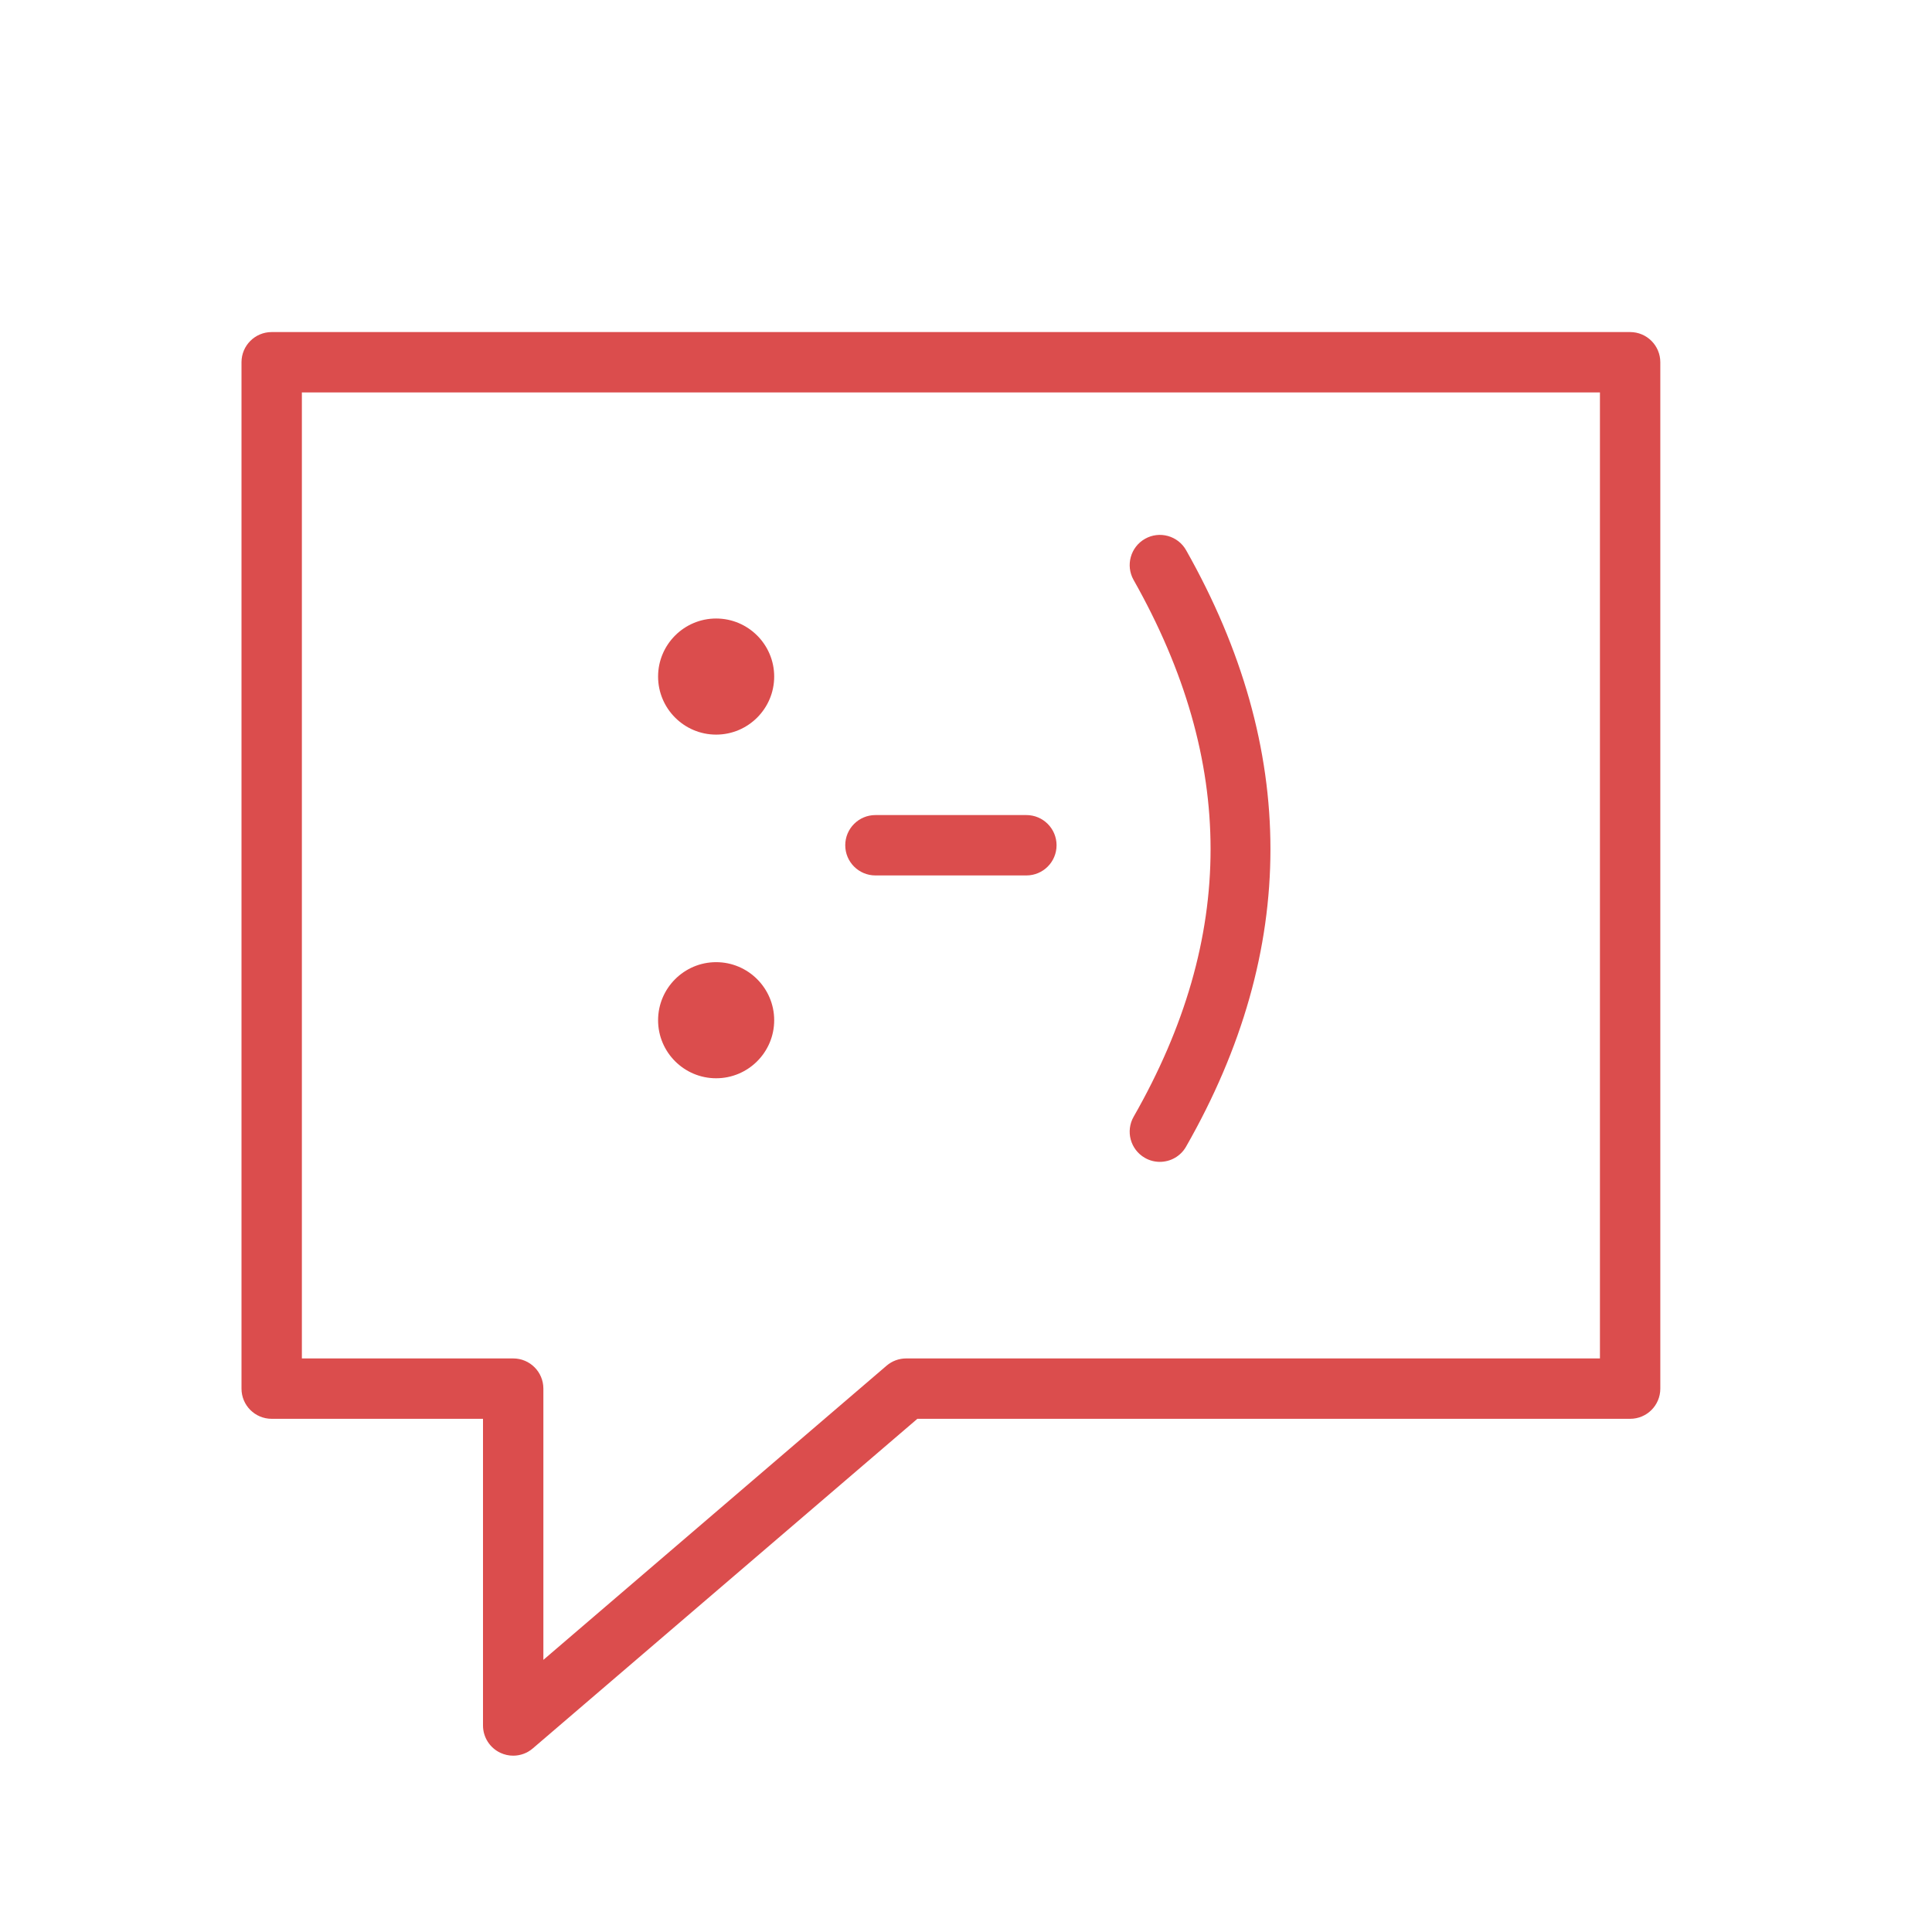 <?xml version="1.0" encoding="UTF-8"?>
<svg width="64px" height="64px" viewBox="0 0 64 64" version="1.1" xmlns="http://www.w3.org/2000/svg" xmlns:xlink="http://www.w3.org/1999/xlink">
    <!-- Generator: Sketch 47.1 (45422) - http://www.bohemiancoding.com/sketch -->
    <title>085</title>
    <desc>Created with Sketch.</desc>
    <defs></defs>
    <g id="Symbols" stroke="none" stroke-width="1" fill="none" fill-rule="evenodd">
        <g id="085">
            <g id="Page-1">
                <polygon id="Fill-1" fill="#E6E7E8" opacity="0" points="0 64 64 64 64 0 0 0"></polygon>
                <g id="Group-12" transform="translate(8, 11)" fill="#DB4D4D">
                    <path d="M45,34 L22.019,34 C21.78,34 21.549,34.085 21.368,34.241 L10,43.985 L10,35 C10,34.447 9.553,34 9,34 L2,34 L2,2 L45,2 L45,34 Z M46,0 L1,0 C0.447,0 0,0.448 0,1 L0,35 C0,35.553 0.447,36 1,36 L8,36 L8,46.159 C8,46.55 8.228,46.904 8.582,47.067 C8.716,47.129 8.858,47.159 9,47.159 C9.234,47.159 9.466,47.077 9.65,46.918 L22.389,36 L46,36 C46.553,36 47,35.553 47,35 L47,1 C47,0.448 46.553,0 46,0 L46,0 Z" id="Fill-2"></path>
                    <path d="M15.723,13.335 C16.784,13.335 17.646,12.472 17.646,11.412 C17.646,10.352 16.784,9.489 15.723,9.489 C14.662,9.489 13.8,10.352 13.8,11.412 C13.8,12.472 14.662,13.335 15.723,13.335" id="Fill-4"></path>
                    <path d="M15.723,24.719 C16.784,24.719 17.646,23.857 17.646,22.797 C17.646,21.737 16.784,20.873 15.723,20.873 C14.662,20.873 13.8,21.737 13.8,22.797 C13.8,23.857 14.662,24.719 15.723,24.719" id="Fill-6"></path>
                    <path d="M21,18 L26,18 C26.553,18 27,17.552 27,17 C27,16.448 26.553,16 26,16 L21,16 C20.447,16 20,16.448 20,17 C20,17.552 20.447,18 21,18" id="Fill-8"></path>
                    <path d="M29.554,25.992 C29.28,26.471 29.447,27.083 29.926,27.356 C30.082,27.446 30.253,27.488 30.421,27.488 C30.769,27.488 31.106,27.307 31.29,26.984 C35.016,20.464 35.017,13.816 31.292,7.227 C31.021,6.746 30.41,6.577 29.93,6.849 C29.45,7.121 29.28,7.731 29.552,8.212 C32.951,14.227 32.952,20.044 29.554,25.992" id="Fill-10"></path>
                </g>
            </g>
        </g>
    </g>
</svg>